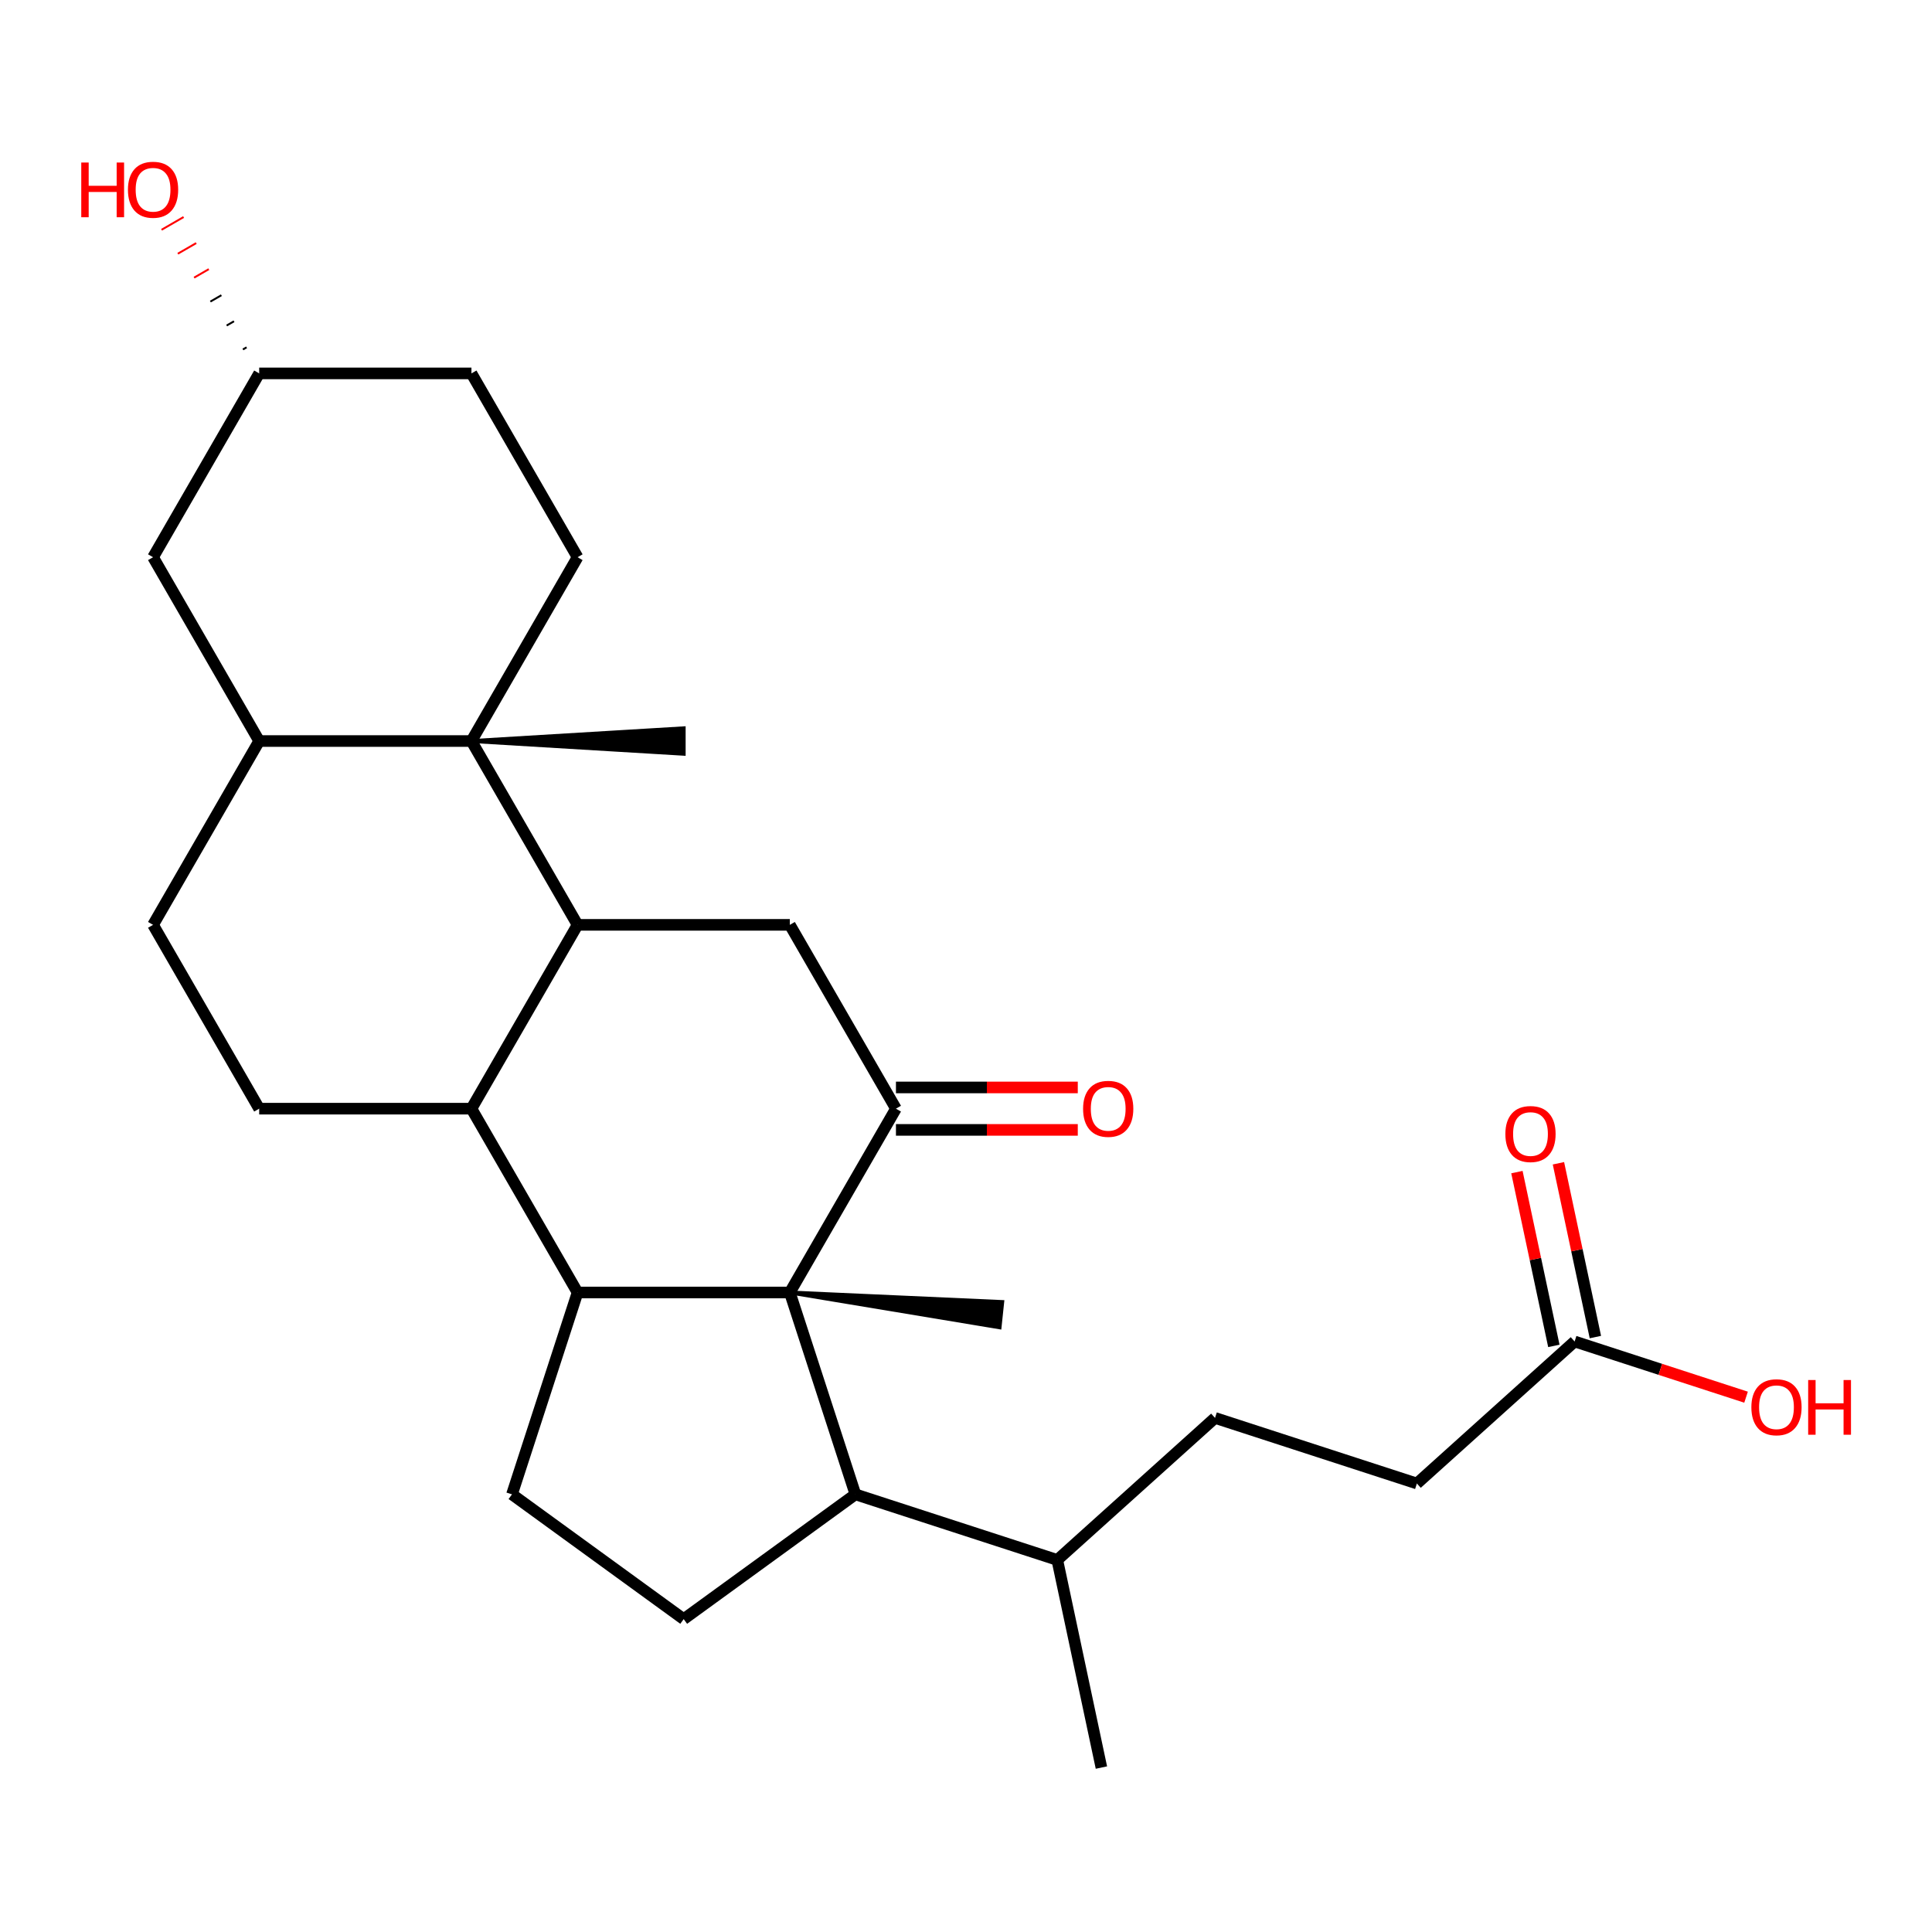 <?xml version='1.0' encoding='iso-8859-1'?>
<svg version='1.1' baseProfile='full'
              xmlns='http://www.w3.org/2000/svg'
                      xmlns:rdkit='http://www.rdkit.org/xml'
                      xmlns:xlink='http://www.w3.org/1999/xlink'
                  xml:space='preserve'
width='1000px' height='1000px' viewBox='0 0 1000 1000'>
<!-- END OF HEADER -->
<rect style='opacity:1.0;fill:#FFFFFF;stroke:none' width='1000' height='1000' x='0' y='0'> </rect>
<path class='bond-1' d='M 408.811,668.99 L 298.948,668.99' style='fill:none;fill-rule:evenodd;stroke:#000000;stroke-width:6px;stroke-linecap:butt;stroke-linejoin:miter;stroke-opacity:1' />
<path class='bond-3' d='M 408.811,668.99 L 463.742,573.846' style='fill:none;fill-rule:evenodd;stroke:#000000;stroke-width:6px;stroke-linecap:butt;stroke-linejoin:miter;stroke-opacity:1' />
<path class='bond-6' d='M 408.811,668.99 L 442.76,773.475' style='fill:none;fill-rule:evenodd;stroke:#000000;stroke-width:6px;stroke-linecap:butt;stroke-linejoin:miter;stroke-opacity:1' />
<path class='bond-20' d='M 408.811,668.99 L 517.383,687.029 L 518.761,673.918 Z' style='fill:#000000;fill-rule:evenodd;fill-opacity:1;stroke:#000000;stroke-width:2px;stroke-linecap:butt;stroke-linejoin:miter;stroke-opacity:1;' />
<path class='bond-0' d='M 298.948,478.702 L 408.811,478.702' style='fill:none;fill-rule:evenodd;stroke:#000000;stroke-width:6px;stroke-linecap:butt;stroke-linejoin:miter;stroke-opacity:1' />
<path class='bond-2' d='M 298.948,478.702 L 244.017,383.558' style='fill:none;fill-rule:evenodd;stroke:#000000;stroke-width:6px;stroke-linecap:butt;stroke-linejoin:miter;stroke-opacity:1' />
<path class='bond-28' d='M 298.948,478.702 L 244.017,573.846' style='fill:none;fill-rule:evenodd;stroke:#000000;stroke-width:6px;stroke-linecap:butt;stroke-linejoin:miter;stroke-opacity:1' />
<path class='bond-4' d='M 298.948,668.99 L 244.017,573.846' style='fill:none;fill-rule:evenodd;stroke:#000000;stroke-width:6px;stroke-linecap:butt;stroke-linejoin:miter;stroke-opacity:1' />
<path class='bond-8' d='M 298.948,668.99 L 264.999,773.475' style='fill:none;fill-rule:evenodd;stroke:#000000;stroke-width:6px;stroke-linecap:butt;stroke-linejoin:miter;stroke-opacity:1' />
<path class='bond-7' d='M 244.017,383.558 L 134.154,383.558' style='fill:none;fill-rule:evenodd;stroke:#000000;stroke-width:6px;stroke-linecap:butt;stroke-linejoin:miter;stroke-opacity:1' />
<path class='bond-9' d='M 244.017,383.558 L 298.948,288.414' style='fill:none;fill-rule:evenodd;stroke:#000000;stroke-width:6px;stroke-linecap:butt;stroke-linejoin:miter;stroke-opacity:1' />
<path class='bond-23' d='M 244.017,383.558 L 353.88,390.15 L 353.88,376.966 Z' style='fill:#000000;fill-rule:evenodd;fill-opacity:1;stroke:#000000;stroke-width:2px;stroke-linecap:butt;stroke-linejoin:miter;stroke-opacity:1;' />
<path class='bond-5' d='M 463.742,573.846 L 408.811,478.702' style='fill:none;fill-rule:evenodd;stroke:#000000;stroke-width:6px;stroke-linecap:butt;stroke-linejoin:miter;stroke-opacity:1' />
<path class='bond-13' d='M 463.742,584.832 L 510.8,584.832' style='fill:none;fill-rule:evenodd;stroke:#000000;stroke-width:6px;stroke-linecap:butt;stroke-linejoin:miter;stroke-opacity:1' />
<path class='bond-13' d='M 510.8,584.832 L 557.858,584.832' style='fill:none;fill-rule:evenodd;stroke:#FF0000;stroke-width:6px;stroke-linecap:butt;stroke-linejoin:miter;stroke-opacity:1' />
<path class='bond-13' d='M 463.742,562.859 L 510.8,562.859' style='fill:none;fill-rule:evenodd;stroke:#000000;stroke-width:6px;stroke-linecap:butt;stroke-linejoin:miter;stroke-opacity:1' />
<path class='bond-13' d='M 510.8,562.859 L 557.858,562.859' style='fill:none;fill-rule:evenodd;stroke:#FF0000;stroke-width:6px;stroke-linecap:butt;stroke-linejoin:miter;stroke-opacity:1' />
<path class='bond-11' d='M 244.017,573.846 L 134.154,573.846' style='fill:none;fill-rule:evenodd;stroke:#000000;stroke-width:6px;stroke-linecap:butt;stroke-linejoin:miter;stroke-opacity:1' />
<path class='bond-10' d='M 442.76,773.475 L 353.88,838.051' style='fill:none;fill-rule:evenodd;stroke:#000000;stroke-width:6px;stroke-linecap:butt;stroke-linejoin:miter;stroke-opacity:1' />
<path class='bond-17' d='M 442.76,773.475 L 547.246,807.425' style='fill:none;fill-rule:evenodd;stroke:#000000;stroke-width:6px;stroke-linecap:butt;stroke-linejoin:miter;stroke-opacity:1' />
<path class='bond-15' d='M 134.154,383.558 L 79.223,288.414' style='fill:none;fill-rule:evenodd;stroke:#000000;stroke-width:6px;stroke-linecap:butt;stroke-linejoin:miter;stroke-opacity:1' />
<path class='bond-29' d='M 134.154,383.558 L 79.223,478.702' style='fill:none;fill-rule:evenodd;stroke:#000000;stroke-width:6px;stroke-linecap:butt;stroke-linejoin:miter;stroke-opacity:1' />
<path class='bond-27' d='M 264.999,773.475 L 353.88,838.051' style='fill:none;fill-rule:evenodd;stroke:#000000;stroke-width:6px;stroke-linecap:butt;stroke-linejoin:miter;stroke-opacity:1' />
<path class='bond-21' d='M 298.948,288.414 L 244.017,193.27' style='fill:none;fill-rule:evenodd;stroke:#000000;stroke-width:6px;stroke-linecap:butt;stroke-linejoin:miter;stroke-opacity:1' />
<path class='bond-14' d='M 134.154,573.846 L 79.223,478.702' style='fill:none;fill-rule:evenodd;stroke:#000000;stroke-width:6px;stroke-linecap:butt;stroke-linejoin:miter;stroke-opacity:1' />
<path class='bond-12' d='M 815.019,694.349 L 733.375,767.862' style='fill:none;fill-rule:evenodd;stroke:#000000;stroke-width:6px;stroke-linecap:butt;stroke-linejoin:miter;stroke-opacity:1' />
<path class='bond-16' d='M 825.766,692.065 L 816.205,647.087' style='fill:none;fill-rule:evenodd;stroke:#000000;stroke-width:6px;stroke-linecap:butt;stroke-linejoin:miter;stroke-opacity:1' />
<path class='bond-16' d='M 816.205,647.087 L 806.645,602.11' style='fill:none;fill-rule:evenodd;stroke:#FF0000;stroke-width:6px;stroke-linecap:butt;stroke-linejoin:miter;stroke-opacity:1' />
<path class='bond-16' d='M 804.273,696.633 L 794.713,651.656' style='fill:none;fill-rule:evenodd;stroke:#000000;stroke-width:6px;stroke-linecap:butt;stroke-linejoin:miter;stroke-opacity:1' />
<path class='bond-16' d='M 794.713,651.656 L 785.153,606.678' style='fill:none;fill-rule:evenodd;stroke:#FF0000;stroke-width:6px;stroke-linecap:butt;stroke-linejoin:miter;stroke-opacity:1' />
<path class='bond-24' d='M 815.019,694.349 L 859.389,708.766' style='fill:none;fill-rule:evenodd;stroke:#000000;stroke-width:6px;stroke-linecap:butt;stroke-linejoin:miter;stroke-opacity:1' />
<path class='bond-24' d='M 859.389,708.766 L 903.758,723.182' style='fill:none;fill-rule:evenodd;stroke:#FF0000;stroke-width:6px;stroke-linecap:butt;stroke-linejoin:miter;stroke-opacity:1' />
<path class='bond-30' d='M 79.223,288.414 L 134.154,193.27' style='fill:none;fill-rule:evenodd;stroke:#000000;stroke-width:6px;stroke-linecap:butt;stroke-linejoin:miter;stroke-opacity:1' />
<path class='bond-18' d='M 547.246,807.425 L 628.89,733.912' style='fill:none;fill-rule:evenodd;stroke:#000000;stroke-width:6px;stroke-linecap:butt;stroke-linejoin:miter;stroke-opacity:1' />
<path class='bond-26' d='M 547.246,807.425 L 570.088,914.887' style='fill:none;fill-rule:evenodd;stroke:#000000;stroke-width:6px;stroke-linecap:butt;stroke-linejoin:miter;stroke-opacity:1' />
<path class='bond-19' d='M 628.89,733.912 L 733.375,767.862' style='fill:none;fill-rule:evenodd;stroke:#000000;stroke-width:6px;stroke-linecap:butt;stroke-linejoin:miter;stroke-opacity:1' />
<path class='bond-22' d='M 244.017,193.27 L 134.154,193.27' style='fill:none;fill-rule:evenodd;stroke:#000000;stroke-width:6px;stroke-linecap:butt;stroke-linejoin:miter;stroke-opacity:1' />
<path class='bond-25' d='M 127.635,179.781 L 125.732,180.88' style='fill:none;fill-rule:evenodd;stroke:#000000;stroke-width:1.0px;stroke-linecap:butt;stroke-linejoin:miter;stroke-opacity:1' />
<path class='bond-25' d='M 121.116,166.292 L 117.31,168.49' style='fill:none;fill-rule:evenodd;stroke:#000000;stroke-width:1.0px;stroke-linecap:butt;stroke-linejoin:miter;stroke-opacity:1' />
<path class='bond-25' d='M 114.597,152.804 L 108.888,156.1' style='fill:none;fill-rule:evenodd;stroke:#000000;stroke-width:1.0px;stroke-linecap:butt;stroke-linejoin:miter;stroke-opacity:1' />
<path class='bond-25' d='M 108.077,139.315 L 100.466,143.709' style='fill:none;fill-rule:evenodd;stroke:#FF0000;stroke-width:1.0px;stroke-linecap:butt;stroke-linejoin:miter;stroke-opacity:1' />
<path class='bond-25' d='M 101.558,125.826 L 92.044,131.319' style='fill:none;fill-rule:evenodd;stroke:#FF0000;stroke-width:1.0px;stroke-linecap:butt;stroke-linejoin:miter;stroke-opacity:1' />
<path class='bond-25' d='M 95.039,112.337 L 83.622,118.929' style='fill:none;fill-rule:evenodd;stroke:#FF0000;stroke-width:1.0px;stroke-linecap:butt;stroke-linejoin:miter;stroke-opacity:1' />
<path  class='atom-14' d='M 560.605 573.926
Q 560.605 567.126, 563.965 563.326
Q 567.325 559.526, 573.605 559.526
Q 579.885 559.526, 583.245 563.326
Q 586.605 567.126, 586.605 573.926
Q 586.605 580.806, 583.205 584.726
Q 579.805 588.606, 573.605 588.606
Q 567.365 588.606, 563.965 584.726
Q 560.605 580.846, 560.605 573.926
M 573.605 585.406
Q 577.925 585.406, 580.245 582.526
Q 582.605 579.606, 582.605 573.926
Q 582.605 568.366, 580.245 565.566
Q 577.925 562.726, 573.605 562.726
Q 569.285 562.726, 566.925 565.526
Q 564.605 568.326, 564.605 573.926
Q 564.605 579.646, 566.925 582.526
Q 569.285 585.406, 573.605 585.406
' fill='#FF0000'/>
<path  class='atom-17' d='M 779.178 586.967
Q 779.178 580.167, 782.538 576.367
Q 785.898 572.567, 792.178 572.567
Q 798.458 572.567, 801.818 576.367
Q 805.178 580.167, 805.178 586.967
Q 805.178 593.847, 801.778 597.767
Q 798.378 601.647, 792.178 601.647
Q 785.938 601.647, 782.538 597.767
Q 779.178 593.887, 779.178 586.967
M 792.178 598.447
Q 796.498 598.447, 798.818 595.567
Q 801.178 592.647, 801.178 586.967
Q 801.178 581.407, 798.818 578.607
Q 796.498 575.767, 792.178 575.767
Q 787.858 575.767, 785.498 578.567
Q 783.178 581.367, 783.178 586.967
Q 783.178 592.687, 785.498 595.567
Q 787.858 598.447, 792.178 598.447
' fill='#FF0000'/>
<path  class='atom-25' d='M 906.505 728.379
Q 906.505 721.579, 909.865 717.779
Q 913.225 713.979, 919.505 713.979
Q 925.785 713.979, 929.145 717.779
Q 932.505 721.579, 932.505 728.379
Q 932.505 735.259, 929.105 739.179
Q 925.705 743.059, 919.505 743.059
Q 913.265 743.059, 909.865 739.179
Q 906.505 735.299, 906.505 728.379
M 919.505 739.859
Q 923.825 739.859, 926.145 736.979
Q 928.505 734.059, 928.505 728.379
Q 928.505 722.819, 926.145 720.019
Q 923.825 717.179, 919.505 717.179
Q 915.185 717.179, 912.825 719.979
Q 910.505 722.779, 910.505 728.379
Q 910.505 734.099, 912.825 736.979
Q 915.185 739.859, 919.505 739.859
' fill='#FF0000'/>
<path  class='atom-25' d='M 935.905 714.299
L 939.745 714.299
L 939.745 726.339
L 954.225 726.339
L 954.225 714.299
L 958.065 714.299
L 958.065 742.619
L 954.225 742.619
L 954.225 729.539
L 939.745 729.539
L 939.745 742.619
L 935.905 742.619
L 935.905 714.299
' fill='#FF0000'/>
<path  class='atom-26' d='M 42.063 84.126
L 45.903 84.126
L 45.903 96.166
L 60.383 96.166
L 60.383 84.126
L 64.223 84.126
L 64.223 112.446
L 60.383 112.446
L 60.383 99.366
L 45.903 99.366
L 45.903 112.446
L 42.063 112.446
L 42.063 84.126
' fill='#FF0000'/>
<path  class='atom-26' d='M 66.223 98.206
Q 66.223 91.406, 69.583 87.606
Q 72.943 83.806, 79.223 83.806
Q 85.503 83.806, 88.863 87.606
Q 92.223 91.406, 92.223 98.206
Q 92.223 105.086, 88.823 109.006
Q 85.423 112.886, 79.223 112.886
Q 72.983 112.886, 69.583 109.006
Q 66.223 105.126, 66.223 98.206
M 79.223 109.686
Q 83.543 109.686, 85.863 106.806
Q 88.223 103.886, 88.223 98.206
Q 88.223 92.646, 85.863 89.846
Q 83.543 87.006, 79.223 87.006
Q 74.903 87.006, 72.543 89.806
Q 70.223 92.606, 70.223 98.206
Q 70.223 103.926, 72.543 106.806
Q 74.903 109.686, 79.223 109.686
' fill='#FF0000'/>
</svg>
